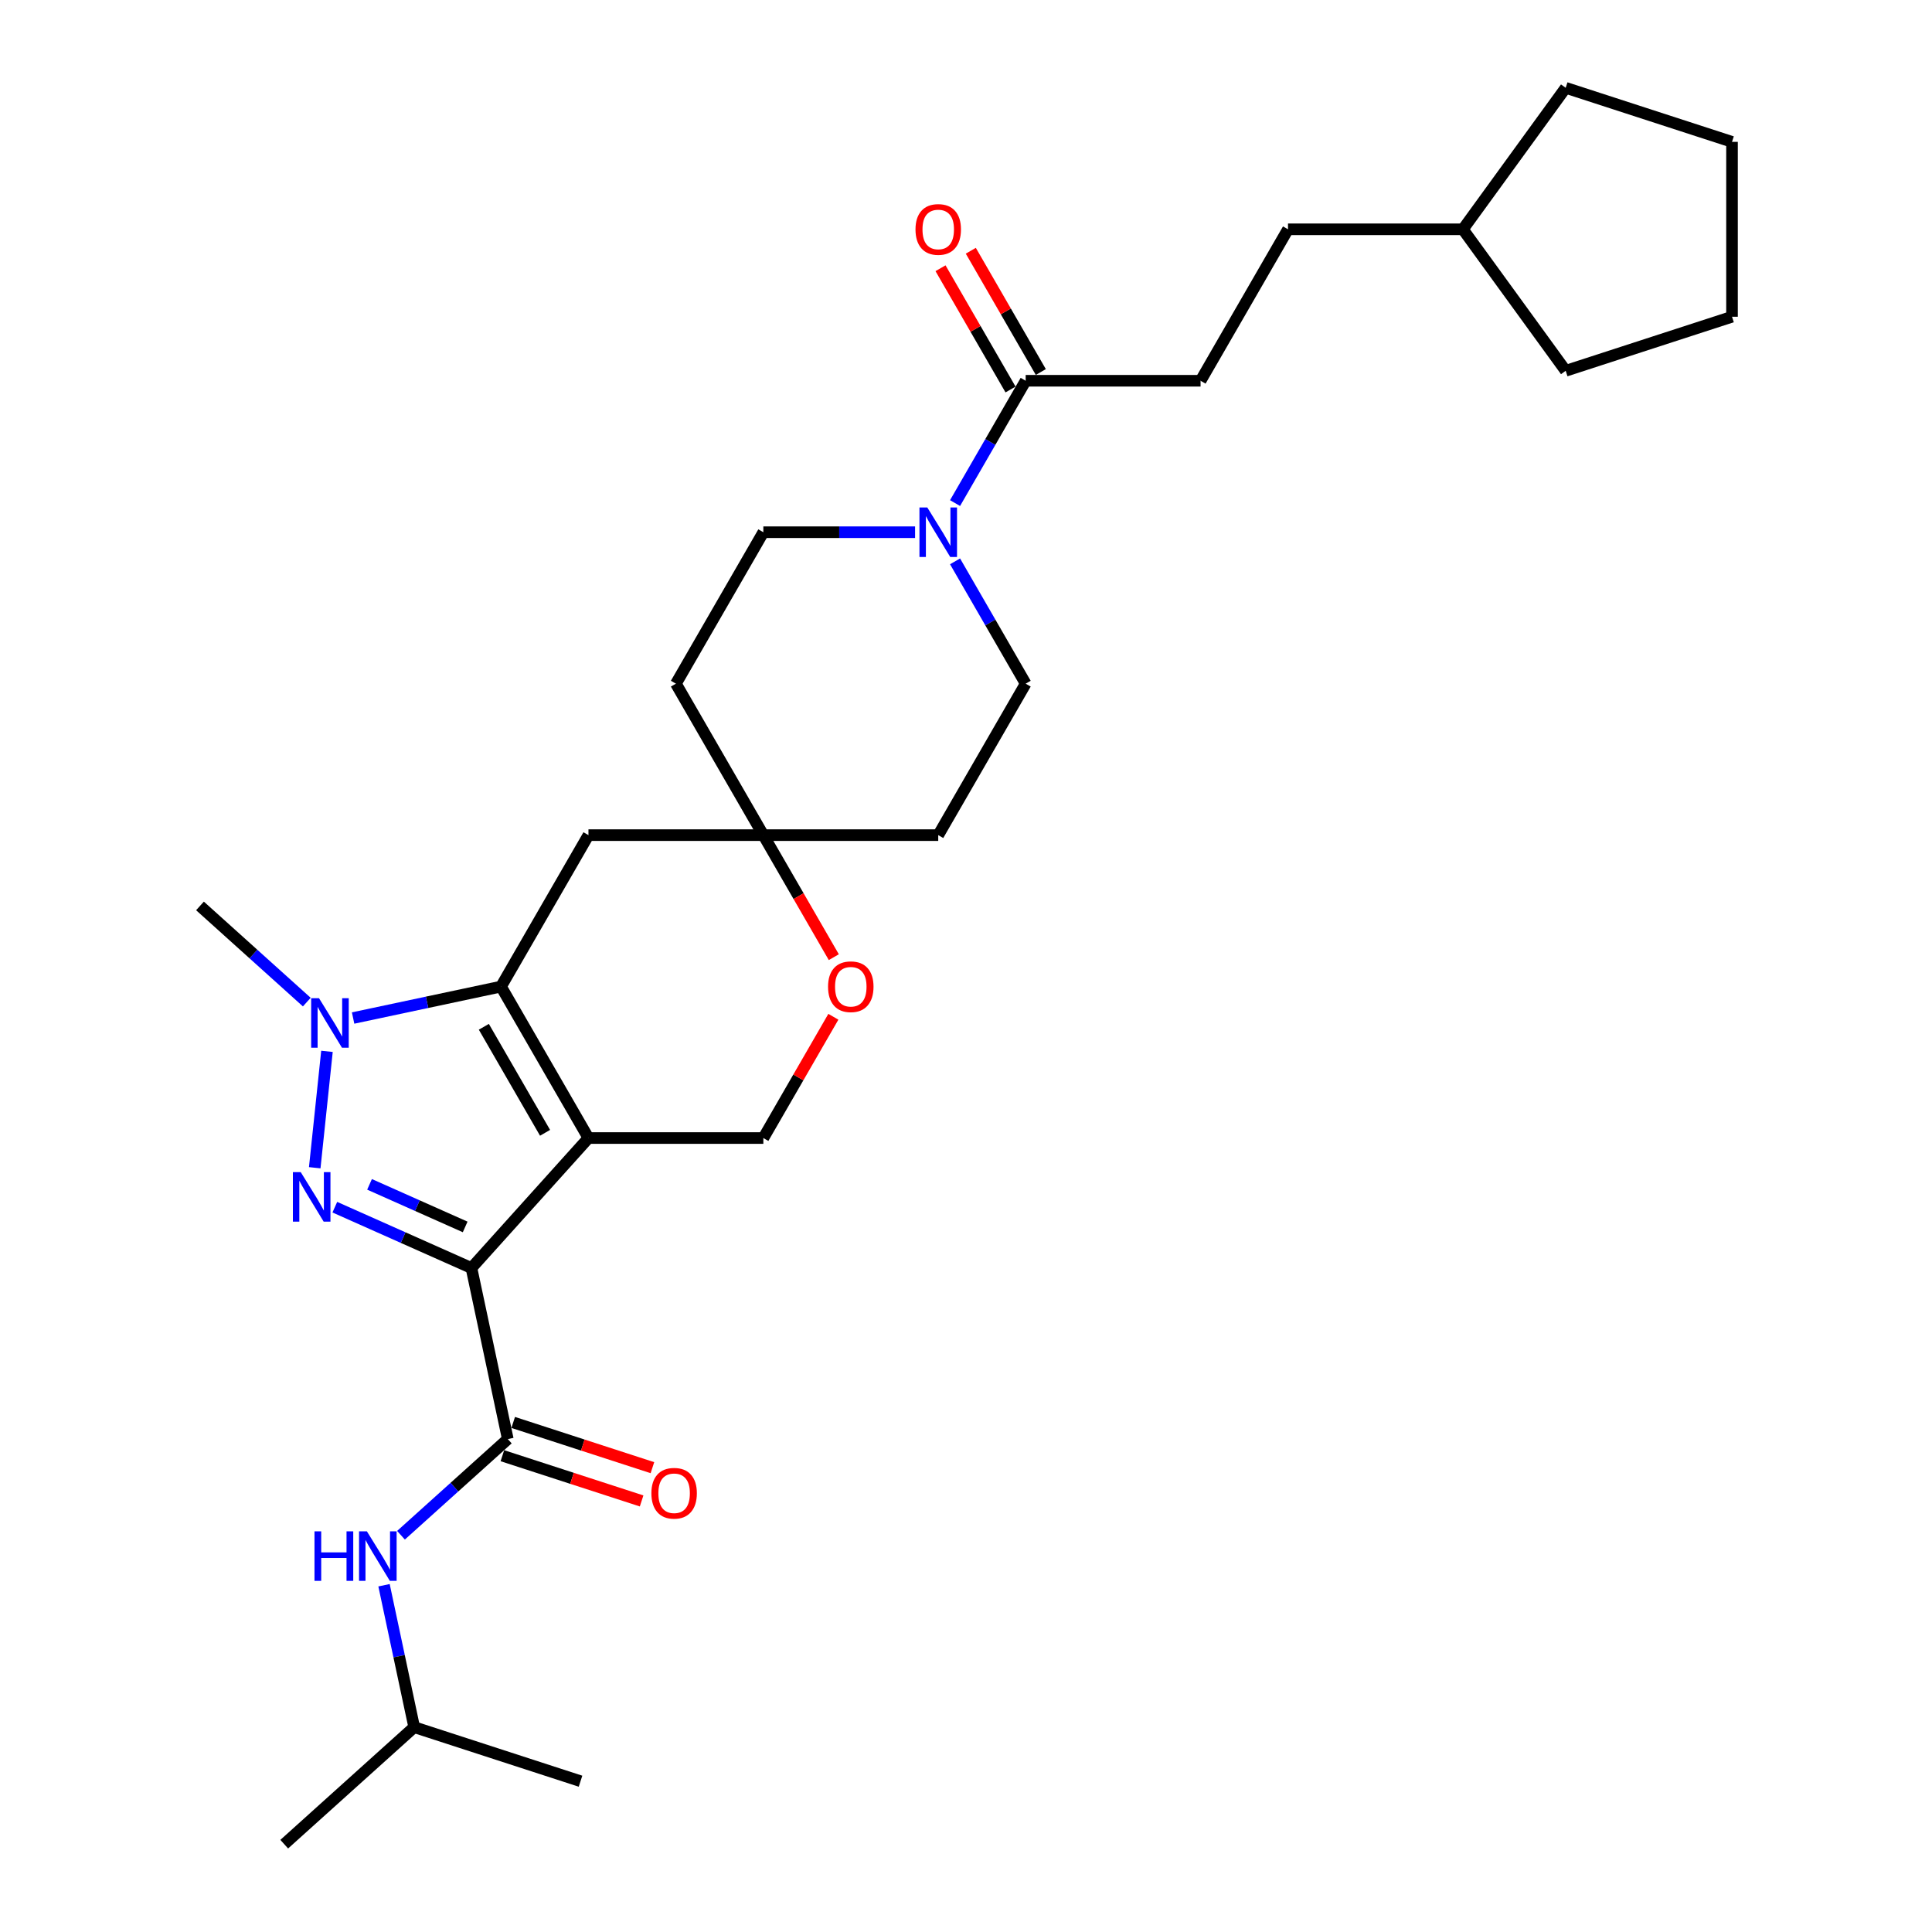 <?xml version='1.0' encoding='iso-8859-1'?>
<svg version='1.1' baseProfile='full'
              xmlns='http://www.w3.org/2000/svg'
                      xmlns:rdkit='http://www.rdkit.org/xml'
                      xmlns:xlink='http://www.w3.org/1999/xlink'
                  xml:space='preserve'
width='1000px' height='1000px' viewBox='0 0 1000 1000'>
<!-- END OF HEADER -->
<rect style='opacity:1.0;fill:#FFFFFF;stroke:none' width='1000' height='1000' x='0' y='0'> </rect>
<path class='bond-0' d='M 244.015,656.319 L 304.586,589.049' style='fill:none;fill-rule:evenodd;stroke:#000000;stroke-width:6px;stroke-linecap:butt;stroke-linejoin:miter;stroke-opacity:1' />
<path class='bond-1' d='M 244.015,656.319 L 208.66,640.578' style='fill:none;fill-rule:evenodd;stroke:#000000;stroke-width:6px;stroke-linecap:butt;stroke-linejoin:miter;stroke-opacity:1' />
<path class='bond-1' d='M 208.66,640.578 L 173.305,624.837' style='fill:none;fill-rule:evenodd;stroke:#0000FF;stroke-width:6px;stroke-linecap:butt;stroke-linejoin:miter;stroke-opacity:1' />
<path class='bond-1' d='M 240.772,635.058 L 216.024,624.039' style='fill:none;fill-rule:evenodd;stroke:#000000;stroke-width:6px;stroke-linecap:butt;stroke-linejoin:miter;stroke-opacity:1' />
<path class='bond-1' d='M 216.024,624.039 L 191.275,613.02' style='fill:none;fill-rule:evenodd;stroke:#0000FF;stroke-width:6px;stroke-linecap:butt;stroke-linejoin:miter;stroke-opacity:1' />
<path class='bond-4' d='M 244.015,656.319 L 262.836,744.862' style='fill:none;fill-rule:evenodd;stroke:#000000;stroke-width:6px;stroke-linecap:butt;stroke-linejoin:miter;stroke-opacity:1' />
<path class='bond-2' d='M 304.586,589.049 L 259.325,510.655' style='fill:none;fill-rule:evenodd;stroke:#000000;stroke-width:6px;stroke-linecap:butt;stroke-linejoin:miter;stroke-opacity:1' />
<path class='bond-2' d='M 282.118,586.342 L 250.435,531.466' style='fill:none;fill-rule:evenodd;stroke:#000000;stroke-width:6px;stroke-linecap:butt;stroke-linejoin:miter;stroke-opacity:1' />
<path class='bond-6' d='M 304.586,589.049 L 395.107,589.049' style='fill:none;fill-rule:evenodd;stroke:#000000;stroke-width:6px;stroke-linecap:butt;stroke-linejoin:miter;stroke-opacity:1' />
<path class='bond-3' d='M 162.905,604.42 L 169.237,544.177' style='fill:none;fill-rule:evenodd;stroke:#0000FF;stroke-width:6px;stroke-linecap:butt;stroke-linejoin:miter;stroke-opacity:1' />
<path class='bond-8' d='M 259.325,510.655 L 304.586,432.262' style='fill:none;fill-rule:evenodd;stroke:#000000;stroke-width:6px;stroke-linecap:butt;stroke-linejoin:miter;stroke-opacity:1' />
<path class='bond-29' d='M 259.325,510.655 L 221.046,518.792' style='fill:none;fill-rule:evenodd;stroke:#000000;stroke-width:6px;stroke-linecap:butt;stroke-linejoin:miter;stroke-opacity:1' />
<path class='bond-29' d='M 221.046,518.792 L 182.767,526.928' style='fill:none;fill-rule:evenodd;stroke:#0000FF;stroke-width:6px;stroke-linecap:butt;stroke-linejoin:miter;stroke-opacity:1' />
<path class='bond-19' d='M 158.797,518.684 L 131.154,493.795' style='fill:none;fill-rule:evenodd;stroke:#0000FF;stroke-width:6px;stroke-linecap:butt;stroke-linejoin:miter;stroke-opacity:1' />
<path class='bond-19' d='M 131.154,493.795 L 103.512,468.905' style='fill:none;fill-rule:evenodd;stroke:#000000;stroke-width:6px;stroke-linecap:butt;stroke-linejoin:miter;stroke-opacity:1' />
<path class='bond-10' d='M 262.836,744.862 L 235.193,769.751' style='fill:none;fill-rule:evenodd;stroke:#000000;stroke-width:6px;stroke-linecap:butt;stroke-linejoin:miter;stroke-opacity:1' />
<path class='bond-10' d='M 235.193,769.751 L 207.55,794.641' style='fill:none;fill-rule:evenodd;stroke:#0000FF;stroke-width:6px;stroke-linecap:butt;stroke-linejoin:miter;stroke-opacity:1' />
<path class='bond-12' d='M 260.038,753.471 L 296.068,765.178' style='fill:none;fill-rule:evenodd;stroke:#000000;stroke-width:6px;stroke-linecap:butt;stroke-linejoin:miter;stroke-opacity:1' />
<path class='bond-12' d='M 296.068,765.178 L 332.098,776.884' style='fill:none;fill-rule:evenodd;stroke:#FF0000;stroke-width:6px;stroke-linecap:butt;stroke-linejoin:miter;stroke-opacity:1' />
<path class='bond-12' d='M 265.633,736.253 L 301.663,747.96' style='fill:none;fill-rule:evenodd;stroke:#000000;stroke-width:6px;stroke-linecap:butt;stroke-linejoin:miter;stroke-opacity:1' />
<path class='bond-12' d='M 301.663,747.96 L 337.693,759.666' style='fill:none;fill-rule:evenodd;stroke:#FF0000;stroke-width:6px;stroke-linecap:butt;stroke-linejoin:miter;stroke-opacity:1' />
<path class='bond-5' d='M 473.643,275.475 L 434.375,275.475' style='fill:none;fill-rule:evenodd;stroke:#0000FF;stroke-width:6px;stroke-linecap:butt;stroke-linejoin:miter;stroke-opacity:1' />
<path class='bond-5' d='M 434.375,275.475 L 395.107,275.475' style='fill:none;fill-rule:evenodd;stroke:#000000;stroke-width:6px;stroke-linecap:butt;stroke-linejoin:miter;stroke-opacity:1' />
<path class='bond-7' d='M 494.334,260.394 L 512.611,228.737' style='fill:none;fill-rule:evenodd;stroke:#0000FF;stroke-width:6px;stroke-linecap:butt;stroke-linejoin:miter;stroke-opacity:1' />
<path class='bond-7' d='M 512.611,228.737 L 530.888,197.081' style='fill:none;fill-rule:evenodd;stroke:#000000;stroke-width:6px;stroke-linecap:butt;stroke-linejoin:miter;stroke-opacity:1' />
<path class='bond-31' d='M 494.334,290.555 L 512.611,322.212' style='fill:none;fill-rule:evenodd;stroke:#0000FF;stroke-width:6px;stroke-linecap:butt;stroke-linejoin:miter;stroke-opacity:1' />
<path class='bond-31' d='M 512.611,322.212 L 530.888,353.868' style='fill:none;fill-rule:evenodd;stroke:#000000;stroke-width:6px;stroke-linecap:butt;stroke-linejoin:miter;stroke-opacity:1' />
<path class='bond-11' d='M 395.107,589.049 L 413.227,557.664' style='fill:none;fill-rule:evenodd;stroke:#000000;stroke-width:6px;stroke-linecap:butt;stroke-linejoin:miter;stroke-opacity:1' />
<path class='bond-11' d='M 413.227,557.664 L 431.347,526.279' style='fill:none;fill-rule:evenodd;stroke:#FF0000;stroke-width:6px;stroke-linecap:butt;stroke-linejoin:miter;stroke-opacity:1' />
<path class='bond-17' d='M 538.727,192.555 L 520.607,161.17' style='fill:none;fill-rule:evenodd;stroke:#000000;stroke-width:6px;stroke-linecap:butt;stroke-linejoin:miter;stroke-opacity:1' />
<path class='bond-17' d='M 520.607,161.17 L 502.487,129.785' style='fill:none;fill-rule:evenodd;stroke:#FF0000;stroke-width:6px;stroke-linecap:butt;stroke-linejoin:miter;stroke-opacity:1' />
<path class='bond-17' d='M 523.049,201.607 L 504.929,170.222' style='fill:none;fill-rule:evenodd;stroke:#000000;stroke-width:6px;stroke-linecap:butt;stroke-linejoin:miter;stroke-opacity:1' />
<path class='bond-17' d='M 504.929,170.222 L 486.809,138.838' style='fill:none;fill-rule:evenodd;stroke:#FF0000;stroke-width:6px;stroke-linecap:butt;stroke-linejoin:miter;stroke-opacity:1' />
<path class='bond-18' d='M 530.888,197.081 L 621.409,197.081' style='fill:none;fill-rule:evenodd;stroke:#000000;stroke-width:6px;stroke-linecap:butt;stroke-linejoin:miter;stroke-opacity:1' />
<path class='bond-30' d='M 304.586,432.262 L 395.107,432.262' style='fill:none;fill-rule:evenodd;stroke:#000000;stroke-width:6px;stroke-linecap:butt;stroke-linejoin:miter;stroke-opacity:1' />
<path class='bond-9' d='M 395.107,432.262 L 413.342,463.846' style='fill:none;fill-rule:evenodd;stroke:#000000;stroke-width:6px;stroke-linecap:butt;stroke-linejoin:miter;stroke-opacity:1' />
<path class='bond-9' d='M 413.342,463.846 L 431.577,495.429' style='fill:none;fill-rule:evenodd;stroke:#FF0000;stroke-width:6px;stroke-linecap:butt;stroke-linejoin:miter;stroke-opacity:1' />
<path class='bond-15' d='M 395.107,432.262 L 485.628,432.262' style='fill:none;fill-rule:evenodd;stroke:#000000;stroke-width:6px;stroke-linecap:butt;stroke-linejoin:miter;stroke-opacity:1' />
<path class='bond-16' d='M 395.107,432.262 L 349.846,353.868' style='fill:none;fill-rule:evenodd;stroke:#000000;stroke-width:6px;stroke-linecap:butt;stroke-linejoin:miter;stroke-opacity:1' />
<path class='bond-21' d='M 198.771,820.513 L 206.578,857.244' style='fill:none;fill-rule:evenodd;stroke:#0000FF;stroke-width:6px;stroke-linecap:butt;stroke-linejoin:miter;stroke-opacity:1' />
<path class='bond-21' d='M 206.578,857.244 L 214.386,893.975' style='fill:none;fill-rule:evenodd;stroke:#000000;stroke-width:6px;stroke-linecap:butt;stroke-linejoin:miter;stroke-opacity:1' />
<path class='bond-13' d='M 530.888,353.868 L 485.628,432.262' style='fill:none;fill-rule:evenodd;stroke:#000000;stroke-width:6px;stroke-linecap:butt;stroke-linejoin:miter;stroke-opacity:1' />
<path class='bond-14' d='M 395.107,275.475 L 349.846,353.868' style='fill:none;fill-rule:evenodd;stroke:#000000;stroke-width:6px;stroke-linecap:butt;stroke-linejoin:miter;stroke-opacity:1' />
<path class='bond-20' d='M 621.409,197.081 L 666.67,118.688' style='fill:none;fill-rule:evenodd;stroke:#000000;stroke-width:6px;stroke-linecap:butt;stroke-linejoin:miter;stroke-opacity:1' />
<path class='bond-22' d='M 666.67,118.688 L 757.191,118.688' style='fill:none;fill-rule:evenodd;stroke:#000000;stroke-width:6px;stroke-linecap:butt;stroke-linejoin:miter;stroke-opacity:1' />
<path class='bond-25' d='M 214.386,893.975 L 147.115,954.545' style='fill:none;fill-rule:evenodd;stroke:#000000;stroke-width:6px;stroke-linecap:butt;stroke-linejoin:miter;stroke-opacity:1' />
<path class='bond-26' d='M 214.386,893.975 L 300.476,921.948' style='fill:none;fill-rule:evenodd;stroke:#000000;stroke-width:6px;stroke-linecap:butt;stroke-linejoin:miter;stroke-opacity:1' />
<path class='bond-23' d='M 757.191,118.688 L 810.398,45.455' style='fill:none;fill-rule:evenodd;stroke:#000000;stroke-width:6px;stroke-linecap:butt;stroke-linejoin:miter;stroke-opacity:1' />
<path class='bond-24' d='M 757.191,118.688 L 810.398,191.921' style='fill:none;fill-rule:evenodd;stroke:#000000;stroke-width:6px;stroke-linecap:butt;stroke-linejoin:miter;stroke-opacity:1' />
<path class='bond-27' d='M 810.398,45.455 L 896.488,73.427' style='fill:none;fill-rule:evenodd;stroke:#000000;stroke-width:6px;stroke-linecap:butt;stroke-linejoin:miter;stroke-opacity:1' />
<path class='bond-28' d='M 810.398,191.921 L 896.488,163.948' style='fill:none;fill-rule:evenodd;stroke:#000000;stroke-width:6px;stroke-linecap:butt;stroke-linejoin:miter;stroke-opacity:1' />
<path class='bond-32' d='M 896.488,73.427 L 896.488,163.948' style='fill:none;fill-rule:evenodd;stroke:#000000;stroke-width:6px;stroke-linecap:butt;stroke-linejoin:miter;stroke-opacity:1' />
<path  class='atom-2' d='M 155.653 606.683
L 164.054 620.261
Q 164.887 621.601, 166.226 624.027
Q 167.566 626.453, 167.638 626.597
L 167.638 606.683
L 171.042 606.683
L 171.042 632.318
L 167.53 632.318
L 158.514 617.473
Q 157.464 615.735, 156.341 613.743
Q 155.255 611.752, 154.929 611.136
L 154.929 632.318
L 151.598 632.318
L 151.598 606.683
L 155.653 606.683
' fill='#0000FF'/>
<path  class='atom-4' d='M 165.115 516.658
L 173.516 530.236
Q 174.349 531.576, 175.688 534.002
Q 177.028 536.428, 177.1 536.572
L 177.1 516.658
L 180.504 516.658
L 180.504 542.293
L 176.992 542.293
L 167.976 527.448
Q 166.926 525.71, 165.803 523.718
Q 164.717 521.727, 164.391 521.111
L 164.391 542.293
L 161.06 542.293
L 161.06 516.658
L 165.115 516.658
' fill='#0000FF'/>
<path  class='atom-6' d='M 479.961 262.657
L 488.361 276.235
Q 489.194 277.575, 490.534 280.001
Q 491.874 282.427, 491.946 282.571
L 491.946 262.657
L 495.35 262.657
L 495.35 288.292
L 491.837 288.292
L 482.821 273.447
Q 481.771 271.709, 480.649 269.717
Q 479.563 267.726, 479.237 267.11
L 479.237 288.292
L 475.906 288.292
L 475.906 262.657
L 479.961 262.657
' fill='#0000FF'/>
<path  class='atom-11' d='M 162.779 792.614
L 166.255 792.614
L 166.255 803.513
L 179.362 803.513
L 179.362 792.614
L 182.838 792.614
L 182.838 818.25
L 179.362 818.25
L 179.362 806.41
L 166.255 806.41
L 166.255 818.25
L 162.779 818.25
L 162.779 792.614
' fill='#0000FF'/>
<path  class='atom-11' d='M 189.899 792.614
L 198.299 806.193
Q 199.132 807.532, 200.472 809.958
Q 201.811 812.384, 201.884 812.529
L 201.884 792.614
L 205.287 792.614
L 205.287 818.25
L 201.775 818.25
L 192.759 803.404
Q 191.709 801.666, 190.587 799.675
Q 189.5 797.684, 189.174 797.068
L 189.174 818.25
L 185.843 818.25
L 185.843 792.614
L 189.899 792.614
' fill='#0000FF'/>
<path  class='atom-12' d='M 428.599 510.728
Q 428.599 504.572, 431.641 501.132
Q 434.682 497.693, 440.367 497.693
Q 446.052 497.693, 449.093 501.132
Q 452.135 504.572, 452.135 510.728
Q 452.135 516.955, 449.057 520.504
Q 445.979 524.016, 440.367 524.016
Q 434.719 524.016, 431.641 520.504
Q 428.599 516.992, 428.599 510.728
M 440.367 521.119
Q 444.278 521.119, 446.378 518.512
Q 448.514 515.869, 448.514 510.728
Q 448.514 505.695, 446.378 503.16
Q 444.278 500.589, 440.367 500.589
Q 436.457 500.589, 434.32 503.124
Q 432.22 505.658, 432.22 510.728
Q 432.22 515.905, 434.32 518.512
Q 436.457 521.119, 440.367 521.119
' fill='#FF0000'/>
<path  class='atom-13' d='M 337.158 772.907
Q 337.158 766.751, 340.2 763.311
Q 343.241 759.872, 348.926 759.872
Q 354.611 759.872, 357.652 763.311
Q 360.694 766.751, 360.694 772.907
Q 360.694 779.135, 357.616 782.683
Q 354.538 786.195, 348.926 786.195
Q 343.278 786.195, 340.2 782.683
Q 337.158 779.171, 337.158 772.907
M 348.926 783.299
Q 352.837 783.299, 354.937 780.692
Q 357.073 778.048, 357.073 772.907
Q 357.073 767.874, 354.937 765.339
Q 352.837 762.768, 348.926 762.768
Q 345.016 762.768, 342.879 765.303
Q 340.779 767.838, 340.779 772.907
Q 340.779 778.085, 342.879 780.692
Q 345.016 783.299, 348.926 783.299
' fill='#FF0000'/>
<path  class='atom-18' d='M 473.86 118.76
Q 473.86 112.605, 476.901 109.165
Q 479.943 105.725, 485.628 105.725
Q 491.312 105.725, 494.354 109.165
Q 497.395 112.605, 497.395 118.76
Q 497.395 124.988, 494.318 128.536
Q 491.24 132.048, 485.628 132.048
Q 479.979 132.048, 476.901 128.536
Q 473.86 125.024, 473.86 118.76
M 485.628 129.152
Q 489.538 129.152, 491.638 126.545
Q 493.774 123.902, 493.774 118.76
Q 493.774 113.727, 491.638 111.192
Q 489.538 108.622, 485.628 108.622
Q 481.717 108.622, 479.581 111.156
Q 477.481 113.691, 477.481 118.76
Q 477.481 123.938, 479.581 126.545
Q 481.717 129.152, 485.628 129.152
' fill='#FF0000'/>
</svg>
